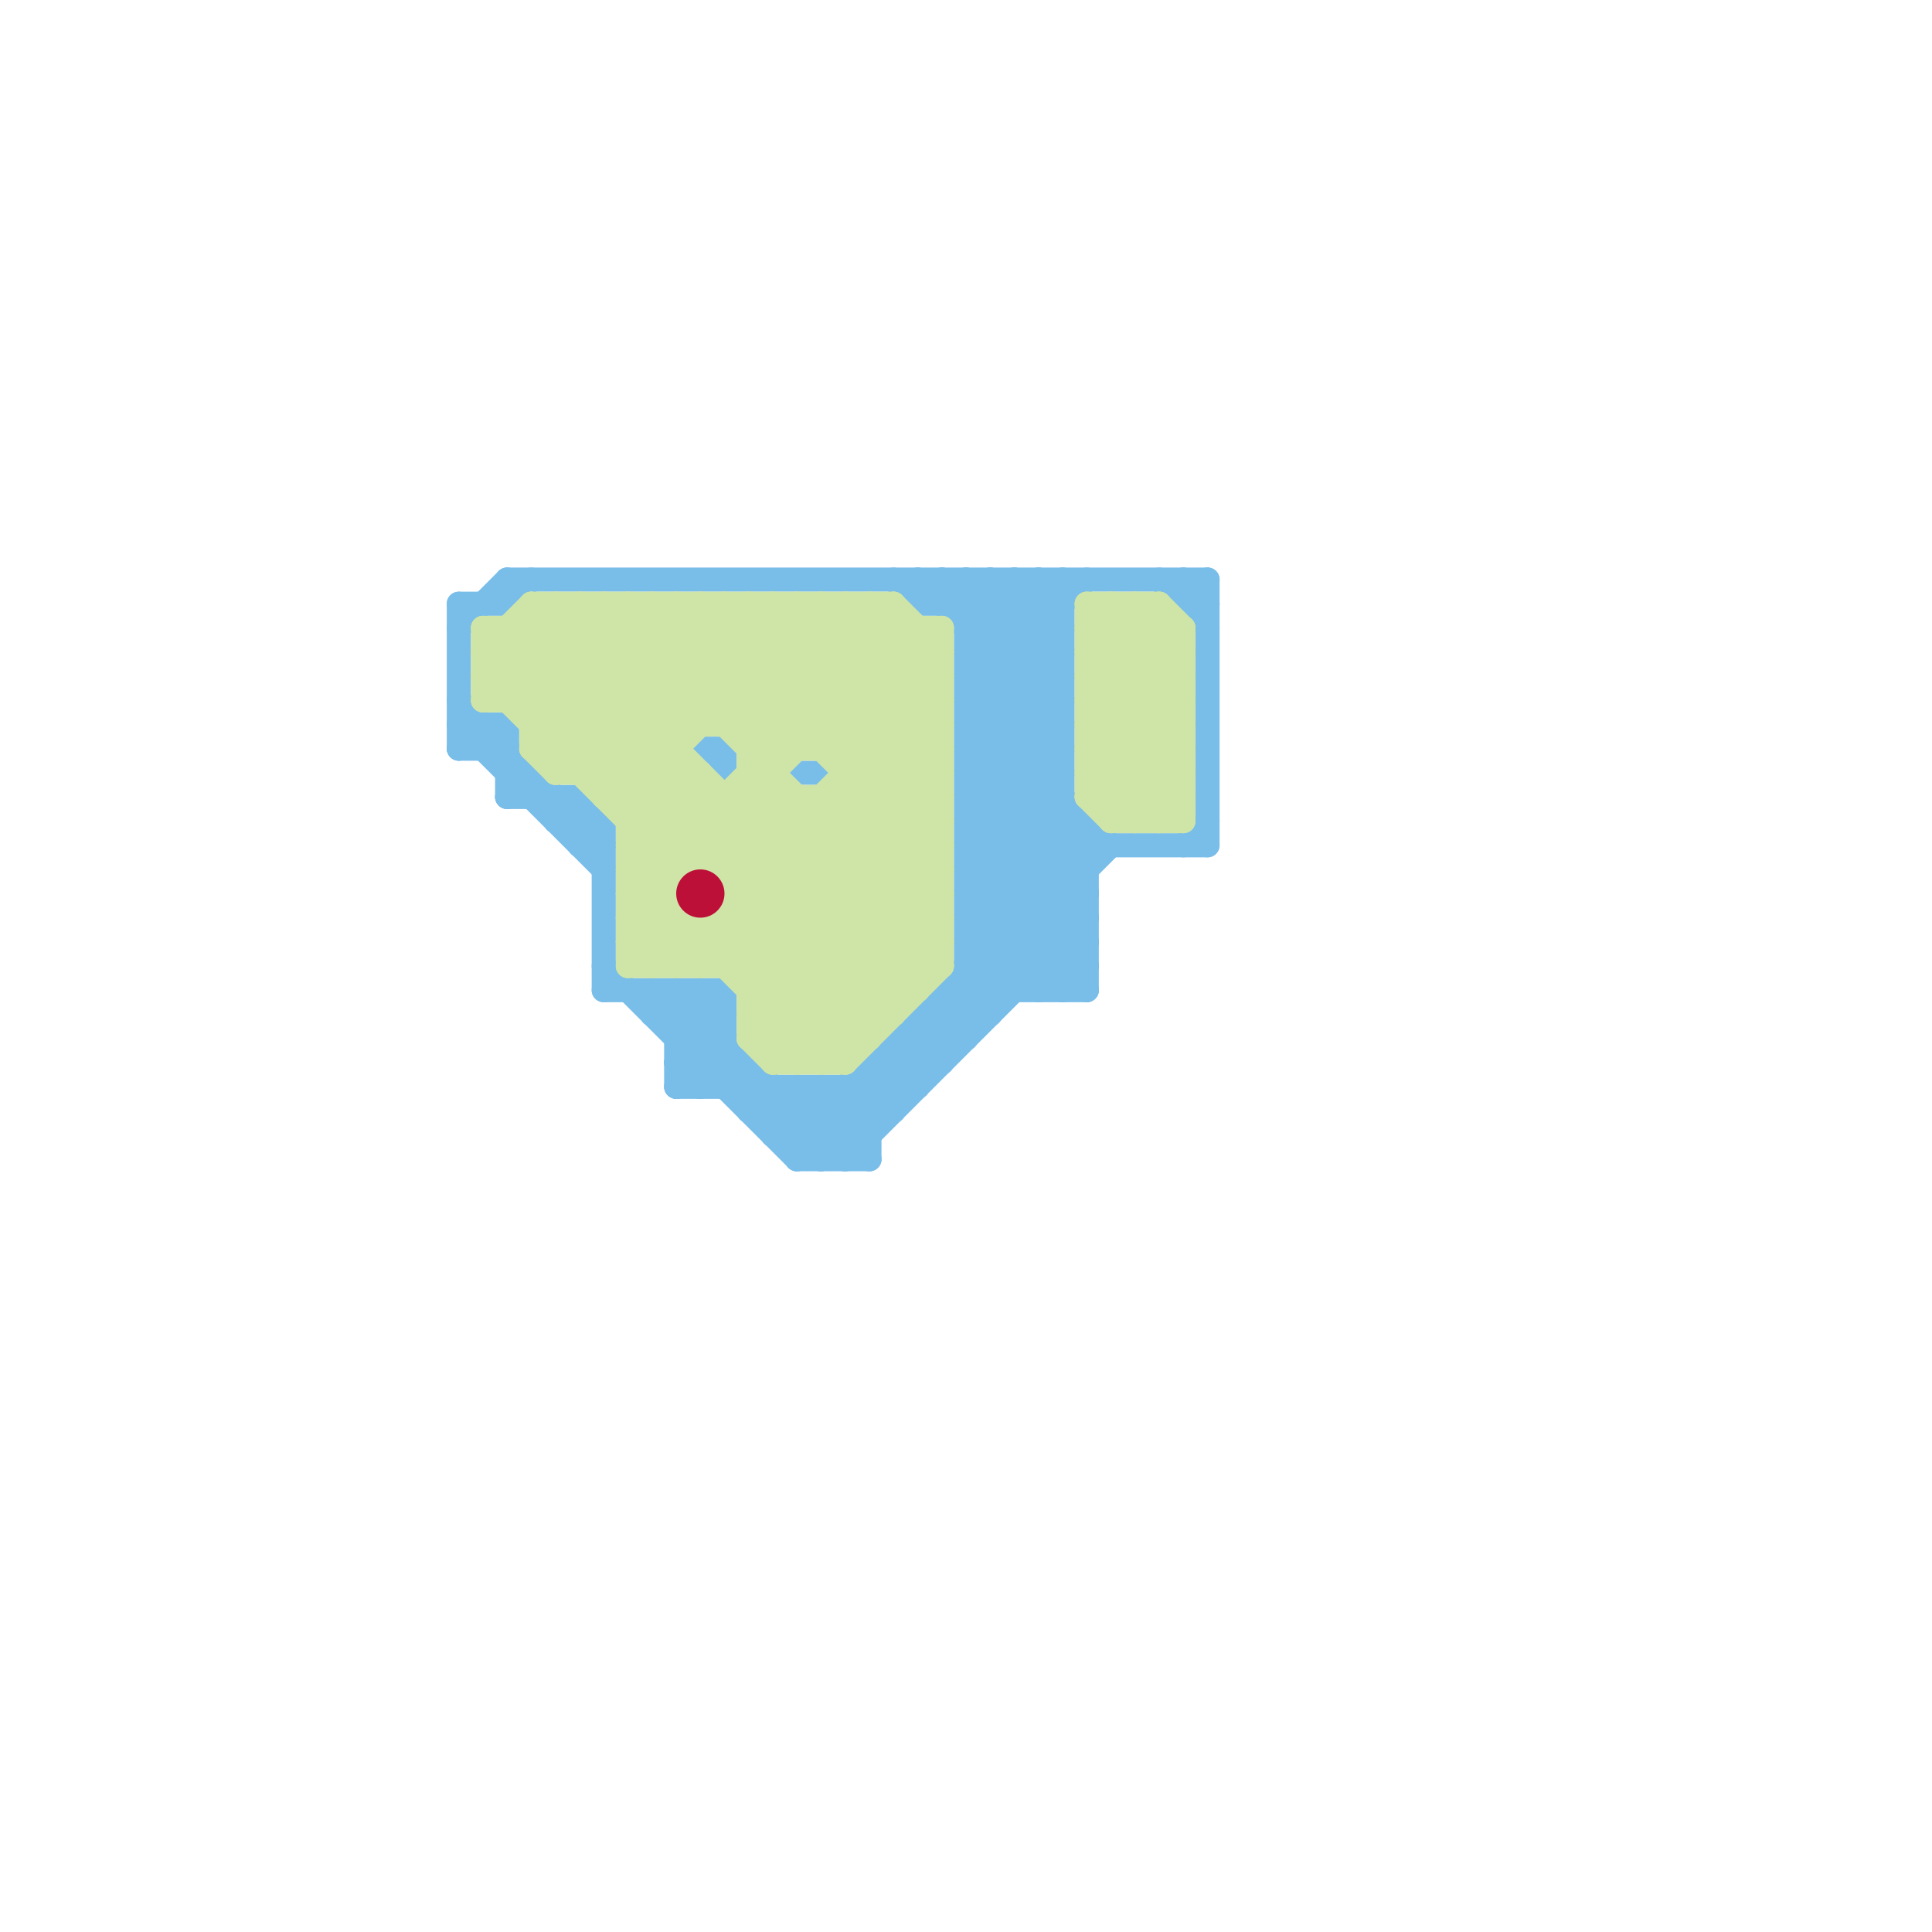 
<svg version="1.1" xmlns="http://www.w3.org/2000/svg" viewBox="0 0 80 80">
<style>line { stroke-width: 1; fill: none; stroke-linecap: round; stroke-linejoin: round; } .c0 { stroke: #79bde9 } .c1 { stroke: #cfe4a7 } .c2 { stroke: #bd1038 }</style><line class="c0" x1="40" y1="35" x2="50" y2="35"/><line class="c0" x1="33" y1="32" x2="34" y2="32"/><line class="c0" x1="21" y1="33" x2="24" y2="33"/><line class="c0" x1="40" y1="36" x2="45" y2="36"/><line class="c0" x1="40" y1="24" x2="44" y2="28"/><line class="c0" x1="40" y1="38" x2="45" y2="38"/><line class="c0" x1="38" y1="25" x2="39" y2="24"/><line class="c0" x1="28" y1="41" x2="28" y2="45"/><line class="c0" x1="31" y1="46" x2="37" y2="46"/><line class="c0" x1="40" y1="27" x2="43" y2="24"/><line class="c0" x1="29" y1="41" x2="30" y2="42"/><line class="c0" x1="28" y1="42" x2="29" y2="41"/><line class="c0" x1="42" y1="24" x2="42" y2="41"/><line class="c0" x1="40" y1="28" x2="44" y2="24"/><line class="c0" x1="28" y1="44" x2="31" y2="44"/><line class="c0" x1="32" y1="45" x2="32" y2="47"/><line class="c0" x1="40" y1="30" x2="44" y2="26"/><line class="c0" x1="38" y1="43" x2="39" y2="44"/><line class="c0" x1="40" y1="29" x2="46" y2="35"/><line class="c0" x1="42" y1="24" x2="44" y2="26"/><line class="c0" x1="36" y1="44" x2="37" y2="45"/><line class="c0" x1="37" y1="43" x2="40" y2="43"/><line class="c0" x1="32" y1="46" x2="33" y2="45"/><line class="c0" x1="39" y1="24" x2="44" y2="29"/><line class="c0" x1="40" y1="41" x2="41" y2="42"/><line class="c0" x1="24" y1="33" x2="24" y2="35"/><line class="c0" x1="28" y1="45" x2="38" y2="45"/><line class="c0" x1="40" y1="32" x2="44" y2="28"/><line class="c0" x1="43" y1="41" x2="45" y2="39"/><line class="c0" x1="38" y1="24" x2="38" y2="25"/><line class="c0" x1="31" y1="44" x2="31" y2="46"/><line class="c0" x1="38" y1="42" x2="38" y2="45"/><line class="c0" x1="23" y1="34" x2="25" y2="34"/><line class="c0" x1="40" y1="27" x2="44" y2="27"/><line class="c0" x1="43" y1="24" x2="43" y2="41"/><line class="c0" x1="39" y1="42" x2="40" y2="43"/><line class="c0" x1="28" y1="43" x2="30" y2="41"/><line class="c0" x1="27" y1="42" x2="28" y2="41"/><line class="c0" x1="28" y1="45" x2="30" y2="43"/><line class="c0" x1="31" y1="46" x2="32" y2="45"/><line class="c0" x1="37" y1="24" x2="38" y2="25"/><line class="c0" x1="25" y1="34" x2="25" y2="41"/><line class="c0" x1="44" y1="41" x2="45" y2="40"/><line class="c0" x1="39" y1="41" x2="40" y2="42"/><line class="c0" x1="40" y1="37" x2="44" y2="41"/><line class="c0" x1="40" y1="28" x2="44" y2="28"/><line class="c0" x1="19" y1="31" x2="21" y2="31"/><line class="c0" x1="40" y1="30" x2="44" y2="30"/><line class="c0" x1="40" y1="34" x2="45" y2="39"/><line class="c0" x1="35" y1="48" x2="45" y2="38"/><line class="c0" x1="29" y1="31" x2="30" y2="32"/><line class="c0" x1="40" y1="33" x2="44" y2="29"/><line class="c0" x1="40" y1="40" x2="45" y2="40"/><line class="c0" x1="41" y1="24" x2="41" y2="42"/><line class="c0" x1="40" y1="35" x2="44" y2="31"/><line class="c0" x1="36" y1="45" x2="37" y2="46"/><line class="c0" x1="40" y1="24" x2="40" y2="43"/><line class="c0" x1="40" y1="31" x2="45" y2="36"/><line class="c0" x1="34" y1="45" x2="34" y2="48"/><line class="c0" x1="28" y1="43" x2="30" y2="43"/><line class="c0" x1="28" y1="41" x2="35" y2="48"/><line class="c0" x1="30" y1="45" x2="31" y2="44"/><line class="c0" x1="24" y1="33" x2="25" y2="34"/><line class="c0" x1="50" y1="24" x2="50" y2="35"/><line class="c0" x1="49" y1="25" x2="50" y2="25"/><line class="c0" x1="30" y1="41" x2="30" y2="45"/><line class="c0" x1="24" y1="35" x2="25" y2="34"/><line class="c0" x1="49" y1="35" x2="50" y2="34"/><line class="c0" x1="43" y1="24" x2="44" y2="25"/><line class="c0" x1="36" y1="44" x2="39" y2="44"/><line class="c0" x1="37" y1="43" x2="37" y2="46"/><line class="c0" x1="29" y1="41" x2="29" y2="45"/><line class="c0" x1="40" y1="28" x2="44" y2="32"/><line class="c0" x1="40" y1="34" x2="45" y2="34"/><line class="c0" x1="40" y1="30" x2="45" y2="35"/><line class="c0" x1="36" y1="44" x2="36" y2="48"/><line class="c0" x1="40" y1="33" x2="44" y2="33"/><line class="c0" x1="19" y1="31" x2="20" y2="30"/><line class="c0" x1="40" y1="36" x2="44" y2="32"/><line class="c0" x1="40" y1="38" x2="44" y2="34"/><line class="c0" x1="40" y1="37" x2="45" y2="37"/><line class="c0" x1="19" y1="25" x2="21" y2="25"/><line class="c0" x1="40" y1="26" x2="42" y2="24"/><line class="c0" x1="27" y1="41" x2="27" y2="42"/><line class="c0" x1="21" y1="24" x2="21" y2="25"/><line class="c0" x1="39" y1="24" x2="39" y2="25"/><line class="c0" x1="20" y1="31" x2="21" y2="30"/><line class="c0" x1="38" y1="42" x2="39" y2="43"/><line class="c0" x1="40" y1="39" x2="42" y2="41"/><line class="c0" x1="33" y1="45" x2="33" y2="48"/><line class="c0" x1="19" y1="29" x2="25" y2="35"/><line class="c0" x1="40" y1="32" x2="44" y2="32"/><line class="c0" x1="38" y1="42" x2="41" y2="42"/><line class="c0" x1="35" y1="45" x2="35" y2="48"/><line class="c0" x1="29" y1="45" x2="30" y2="44"/><line class="c0" x1="21" y1="25" x2="22" y2="24"/><line class="c0" x1="40" y1="26" x2="44" y2="26"/><line class="c0" x1="40" y1="39" x2="45" y2="39"/><line class="c0" x1="40" y1="27" x2="44" y2="31"/><line class="c0" x1="27" y1="42" x2="30" y2="42"/><line class="c0" x1="28" y1="44" x2="30" y2="42"/><line class="c0" x1="40" y1="29" x2="45" y2="24"/><line class="c0" x1="40" y1="31" x2="44" y2="27"/><line class="c0" x1="44" y1="24" x2="44" y2="41"/><line class="c0" x1="33" y1="47" x2="45" y2="35"/><line class="c0" x1="32" y1="47" x2="34" y2="45"/><line class="c0" x1="19" y1="30" x2="21" y2="30"/><line class="c0" x1="19" y1="25" x2="19" y2="31"/><line class="c0" x1="41" y1="24" x2="44" y2="27"/><line class="c0" x1="40" y1="33" x2="45" y2="38"/><line class="c0" x1="49" y1="25" x2="50" y2="24"/><line class="c0" x1="33" y1="48" x2="36" y2="48"/><line class="c0" x1="45" y1="34" x2="45" y2="41"/><line class="c0" x1="22" y1="32" x2="22" y2="33"/><line class="c0" x1="37" y1="43" x2="38" y2="44"/><line class="c0" x1="33" y1="45" x2="36" y2="48"/><line class="c0" x1="19" y1="30" x2="25" y2="36"/><line class="c0" x1="49" y1="24" x2="50" y2="25"/><line class="c0" x1="40" y1="38" x2="43" y2="41"/><line class="c0" x1="39" y1="41" x2="45" y2="41"/><line class="c0" x1="28" y1="44" x2="29" y2="45"/><line class="c0" x1="20" y1="30" x2="20" y2="31"/><line class="c0" x1="40" y1="39" x2="45" y2="34"/><line class="c0" x1="21" y1="24" x2="50" y2="24"/><line class="c0" x1="24" y1="35" x2="25" y2="35"/><line class="c0" x1="32" y1="47" x2="36" y2="47"/><line class="c0" x1="40" y1="29" x2="44" y2="29"/><line class="c0" x1="40" y1="31" x2="44" y2="31"/><line class="c0" x1="21" y1="30" x2="21" y2="33"/><line class="c0" x1="40" y1="34" x2="44" y2="30"/><line class="c0" x1="40" y1="32" x2="45" y2="37"/><line class="c0" x1="38" y1="24" x2="44" y2="30"/><line class="c0" x1="29" y1="31" x2="30" y2="31"/><line class="c0" x1="33" y1="48" x2="46" y2="35"/><line class="c0" x1="49" y1="24" x2="49" y2="25"/><line class="c0" x1="21" y1="33" x2="22" y2="32"/><line class="c0" x1="25" y1="40" x2="33" y2="48"/><line class="c0" x1="23" y1="34" x2="24" y2="33"/><line class="c0" x1="40" y1="36" x2="45" y2="41"/><line class="c0" x1="21" y1="32" x2="22" y2="32"/><line class="c0" x1="39" y1="25" x2="40" y2="24"/><line class="c0" x1="40" y1="37" x2="44" y2="33"/><line class="c0" x1="38" y1="25" x2="44" y2="25"/><line class="c0" x1="37" y1="44" x2="38" y2="45"/><line class="c0" x1="34" y1="48" x2="45" y2="37"/><line class="c0" x1="40" y1="35" x2="45" y2="40"/><line class="c0" x1="40" y1="40" x2="41" y2="41"/><line class="c0" x1="34" y1="45" x2="36" y2="47"/><line class="c0" x1="35" y1="45" x2="36" y2="46"/><line class="c0" x1="25" y1="41" x2="30" y2="41"/><line class="c0" x1="27" y1="41" x2="34" y2="48"/><line class="c0" x1="30" y1="31" x2="30" y2="32"/><line class="c0" x1="39" y1="41" x2="39" y2="44"/><line class="c0" x1="40" y1="25" x2="41" y2="24"/><line class="c0" x1="19" y1="26" x2="21" y2="24"/><line class="c0" x1="48" y1="24" x2="50" y2="26"/><line class="c0" x1="23" y1="33" x2="23" y2="34"/><line class="c1" x1="45" y1="27" x2="49" y2="27"/><line class="c1" x1="25" y1="25" x2="39" y2="39"/><line class="c1" x1="34" y1="25" x2="39" y2="30"/><line class="c1" x1="38" y1="26" x2="38" y2="41"/><line class="c1" x1="26" y1="38" x2="28" y2="40"/><line class="c1" x1="20" y1="27" x2="39" y2="27"/><line class="c1" x1="20" y1="29" x2="39" y2="29"/><line class="c1" x1="45" y1="28" x2="48" y2="25"/><line class="c1" x1="35" y1="33" x2="39" y2="37"/><line class="c1" x1="25" y1="25" x2="25" y2="33"/><line class="c1" x1="23" y1="32" x2="30" y2="25"/><line class="c1" x1="27" y1="25" x2="33" y2="31"/><line class="c1" x1="32" y1="44" x2="39" y2="37"/><line class="c1" x1="45" y1="26" x2="46" y2="25"/><line class="c1" x1="34" y1="31" x2="39" y2="26"/><line class="c1" x1="21" y1="26" x2="37" y2="42"/><line class="c1" x1="22" y1="30" x2="39" y2="30"/><line class="c1" x1="35" y1="25" x2="35" y2="44"/><line class="c1" x1="45" y1="25" x2="45" y2="33"/><line class="c1" x1="31" y1="43" x2="32" y2="44"/><line class="c1" x1="27" y1="40" x2="39" y2="28"/><line class="c1" x1="34" y1="33" x2="39" y2="38"/><line class="c1" x1="29" y1="38" x2="29" y2="40"/><line class="c1" x1="33" y1="33" x2="33" y2="44"/><line class="c1" x1="46" y1="34" x2="49" y2="31"/><line class="c1" x1="45" y1="27" x2="49" y2="31"/><line class="c1" x1="45" y1="28" x2="49" y2="28"/><line class="c1" x1="31" y1="32" x2="32" y2="32"/><line class="c1" x1="45" y1="31" x2="49" y2="27"/><line class="c1" x1="32" y1="44" x2="35" y2="44"/><line class="c1" x1="49" y1="26" x2="49" y2="34"/><line class="c1" x1="21" y1="26" x2="21" y2="29"/><line class="c1" x1="34" y1="33" x2="34" y2="44"/><line class="c1" x1="26" y1="25" x2="26" y2="40"/><line class="c1" x1="26" y1="34" x2="28" y2="32"/><line class="c1" x1="25" y1="32" x2="32" y2="25"/><line class="c1" x1="45" y1="29" x2="48" y2="26"/><line class="c1" x1="31" y1="25" x2="31" y2="43"/><line class="c1" x1="26" y1="36" x2="29" y2="33"/><line class="c1" x1="23" y1="25" x2="23" y2="32"/><line class="c1" x1="46" y1="25" x2="46" y2="34"/><line class="c1" x1="31" y1="32" x2="39" y2="40"/><line class="c1" x1="34" y1="44" x2="39" y2="39"/><line class="c1" x1="20" y1="28" x2="23" y2="25"/><line class="c1" x1="27" y1="25" x2="27" y2="40"/><line class="c1" x1="23" y1="31" x2="29" y2="25"/><line class="c1" x1="48" y1="25" x2="48" y2="34"/><line class="c1" x1="31" y1="41" x2="39" y2="33"/><line class="c1" x1="24" y1="25" x2="24" y2="32"/><line class="c1" x1="31" y1="43" x2="39" y2="35"/><line class="c1" x1="31" y1="42" x2="37" y2="42"/><line class="c1" x1="33" y1="25" x2="33" y2="31"/><line class="c1" x1="26" y1="33" x2="34" y2="25"/><line class="c1" x1="26" y1="34" x2="39" y2="34"/><line class="c1" x1="29" y1="40" x2="39" y2="30"/><line class="c1" x1="45" y1="26" x2="49" y2="30"/><line class="c1" x1="26" y1="36" x2="39" y2="36"/><line class="c1" x1="35" y1="32" x2="39" y2="32"/><line class="c1" x1="30" y1="40" x2="39" y2="31"/><line class="c1" x1="23" y1="25" x2="28" y2="30"/><line class="c1" x1="26" y1="35" x2="29" y2="32"/><line class="c1" x1="28" y1="25" x2="39" y2="36"/><line class="c1" x1="25" y1="33" x2="33" y2="25"/><line class="c1" x1="45" y1="30" x2="49" y2="26"/><line class="c1" x1="45" y1="32" x2="49" y2="28"/><line class="c1" x1="45" y1="29" x2="49" y2="29"/><line class="c1" x1="45" y1="31" x2="49" y2="31"/><line class="c1" x1="23" y1="32" x2="29" y2="32"/><line class="c1" x1="48" y1="25" x2="49" y2="26"/><line class="c1" x1="26" y1="39" x2="39" y2="39"/><line class="c1" x1="31" y1="25" x2="39" y2="33"/><line class="c1" x1="26" y1="39" x2="32" y2="33"/><line class="c1" x1="37" y1="25" x2="39" y2="27"/><line class="c1" x1="46" y1="25" x2="49" y2="28"/><line class="c1" x1="20" y1="26" x2="36" y2="42"/><line class="c1" x1="30" y1="25" x2="39" y2="34"/><line class="c1" x1="30" y1="37" x2="39" y2="37"/><line class="c1" x1="30" y1="38" x2="35" y2="43"/><line class="c1" x1="26" y1="39" x2="27" y2="40"/><line class="c1" x1="32" y1="25" x2="39" y2="32"/><line class="c1" x1="30" y1="36" x2="33" y2="33"/><line class="c1" x1="22" y1="31" x2="28" y2="31"/><line class="c1" x1="31" y1="43" x2="36" y2="43"/><line class="c1" x1="22" y1="25" x2="22" y2="31"/><line class="c1" x1="48" y1="34" x2="49" y2="33"/><line class="c1" x1="30" y1="33" x2="30" y2="40"/><line class="c1" x1="29" y1="25" x2="39" y2="35"/><line class="c1" x1="20" y1="28" x2="39" y2="28"/><line class="c1" x1="26" y1="36" x2="34" y2="44"/><line class="c1" x1="45" y1="31" x2="48" y2="34"/><line class="c1" x1="31" y1="31" x2="39" y2="31"/><line class="c1" x1="31" y1="41" x2="38" y2="41"/><line class="c1" x1="45" y1="30" x2="49" y2="30"/><line class="c1" x1="22" y1="25" x2="37" y2="25"/><line class="c1" x1="45" y1="32" x2="49" y2="32"/><line class="c1" x1="20" y1="28" x2="28" y2="36"/><line class="c1" x1="47" y1="34" x2="49" y2="32"/><line class="c1" x1="33" y1="44" x2="39" y2="38"/><line class="c1" x1="30" y1="30" x2="35" y2="25"/><line class="c1" x1="39" y1="26" x2="39" y2="40"/><line class="c1" x1="20" y1="27" x2="36" y2="43"/><line class="c1" x1="29" y1="32" x2="29" y2="36"/><line class="c1" x1="46" y1="33" x2="49" y2="30"/><line class="c1" x1="37" y1="25" x2="37" y2="42"/><line class="c1" x1="47" y1="25" x2="47" y2="34"/><line class="c1" x1="45" y1="27" x2="47" y2="25"/><line class="c1" x1="45" y1="28" x2="49" y2="32"/><line class="c1" x1="26" y1="37" x2="37" y2="26"/><line class="c1" x1="22" y1="30" x2="27" y2="25"/><line class="c1" x1="32" y1="43" x2="39" y2="36"/><line class="c1" x1="24" y1="25" x2="29" y2="30"/><line class="c1" x1="36" y1="25" x2="39" y2="28"/><line class="c1" x1="46" y1="34" x2="49" y2="34"/><line class="c1" x1="21" y1="29" x2="25" y2="25"/><line class="c1" x1="35" y1="25" x2="39" y2="29"/><line class="c1" x1="47" y1="25" x2="49" y2="27"/><line class="c1" x1="45" y1="30" x2="49" y2="34"/><line class="c1" x1="45" y1="25" x2="48" y2="25"/><line class="c1" x1="35" y1="31" x2="39" y2="27"/><line class="c1" x1="31" y1="40" x2="39" y2="32"/><line class="c1" x1="31" y1="42" x2="39" y2="34"/><line class="c1" x1="31" y1="30" x2="36" y2="25"/><line class="c1" x1="45" y1="25" x2="49" y2="29"/><line class="c1" x1="26" y1="35" x2="39" y2="35"/><line class="c1" x1="31" y1="33" x2="38" y2="40"/><line class="c1" x1="26" y1="37" x2="28" y2="37"/><line class="c1" x1="29" y1="25" x2="29" y2="30"/><line class="c1" x1="26" y1="38" x2="38" y2="26"/><line class="c1" x1="28" y1="25" x2="28" y2="40"/><line class="c1" x1="26" y1="25" x2="32" y2="31"/><line class="c1" x1="20" y1="26" x2="20" y2="29"/><line class="c1" x1="36" y1="25" x2="36" y2="43"/><line class="c1" x1="25" y1="33" x2="39" y2="33"/><line class="c1" x1="45" y1="29" x2="49" y2="33"/><line class="c1" x1="45" y1="33" x2="49" y2="29"/><line class="c1" x1="45" y1="32" x2="47" y2="34"/><line class="c1" x1="31" y1="42" x2="33" y2="44"/><line class="c1" x1="20" y1="26" x2="39" y2="26"/><line class="c1" x1="20" y1="29" x2="24" y2="25"/><line class="c1" x1="26" y1="37" x2="29" y2="40"/><line class="c1" x1="26" y1="40" x2="28" y2="38"/><line class="c1" x1="22" y1="25" x2="38" y2="41"/><line class="c1" x1="33" y1="25" x2="39" y2="31"/><line class="c1" x1="24" y1="32" x2="31" y2="25"/><line class="c1" x1="45" y1="26" x2="49" y2="26"/><line class="c1" x1="20" y1="27" x2="22" y2="25"/><line class="c1" x1="22" y1="29" x2="26" y2="25"/><line class="c1" x1="35" y1="44" x2="39" y2="40"/><line class="c1" x1="22" y1="31" x2="28" y2="25"/><line class="c1" x1="31" y1="31" x2="37" y2="25"/><line class="c1" x1="26" y1="38" x2="39" y2="38"/><line class="c1" x1="26" y1="40" x2="39" y2="40"/><line class="c1" x1="26" y1="35" x2="35" y2="44"/><line class="c1" x1="22" y1="26" x2="37" y2="41"/><line class="c1" x1="28" y1="40" x2="39" y2="29"/><line class="c1" x1="22" y1="31" x2="23" y2="32"/><line class="c1" x1="34" y1="25" x2="34" y2="31"/><line class="c1" x1="45" y1="33" x2="46" y2="34"/><line class="c1" x1="45" y1="33" x2="49" y2="33"/><line class="c1" x1="30" y1="25" x2="30" y2="30"/><line class="c1" x1="32" y1="25" x2="32" y2="44"/><circle cx="29" cy="37" r="1" fill="#bd1038" />


</svg>

